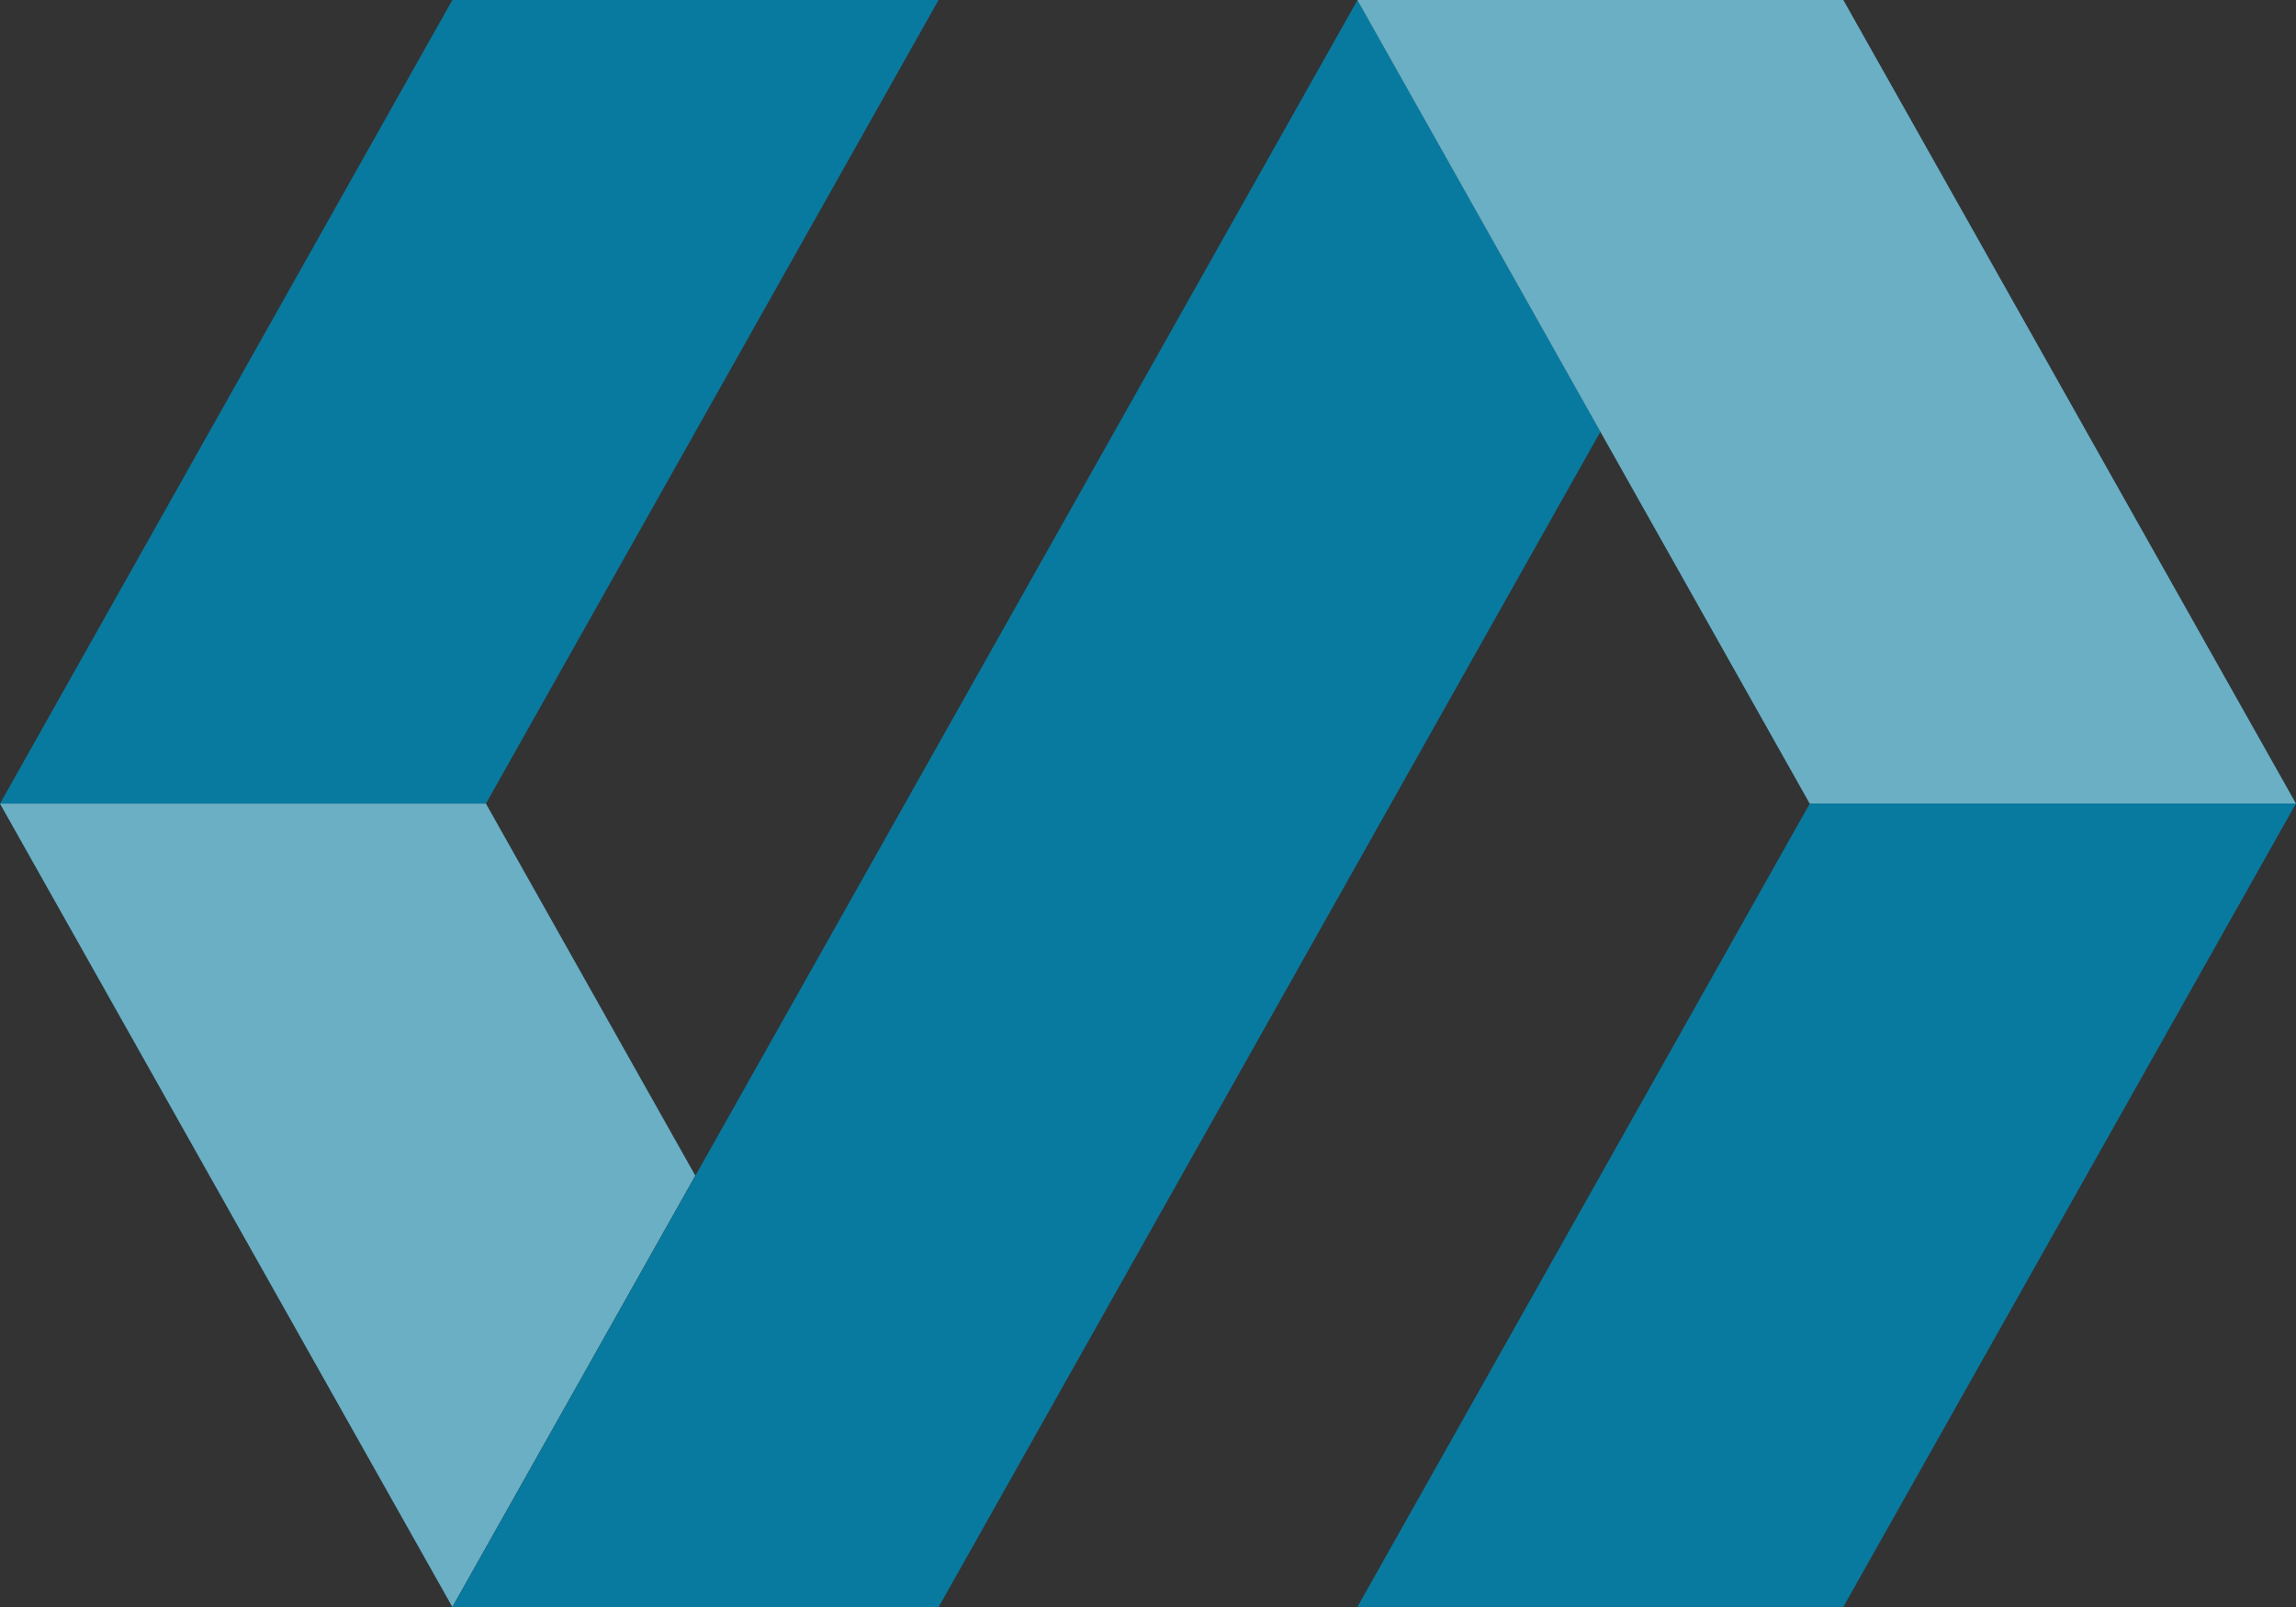 <svg xmlns="http://www.w3.org/2000/svg" version="1.1" xmlns:xlink="http://www.w3.org/1999/xlink" xmlns:svgjs="http://svgjs.dev/svgjs" width="40" height="28"><rect width="100%" height="100%" fill="#333333" stroke="none"/><svg width="40" height="28" viewBox="0 0 40 28" fill="none" xmlns="http://www.w3.org/2000/svg">
<path d="M7.881 1.7401e-06L16.351 3.6103e-06L8.465 14.003L-3.03053e-06 14.003L7.881 1.7401e-06Z" fill="#087A9F"></path>
<path d="M0 14.002L8.465 14.002L12.113 20.484L7.881 27.999L0 14.002Z" fill="#087A9F"></path>
<path d="M0 14.002L8.465 14.002L12.113 20.484L7.881 27.999L0 14.002Z" fill="white" fill-opacity="0.4"></path>
<path d="M7.883 28L23.65 3.46749e-06L27.882 7.521L16.353 28L7.883 28Z" fill="#087A9F"></path>
<path d="M32.113 1.8616e-06L40 14.003L31.529 14.003L23.648 0L32.113 1.8616e-06Z" fill="#087A9F"></path>
<path d="M32.113 1.8616e-06L40 14.003L31.529 14.003L23.648 0L32.113 1.8616e-06Z" fill="white" fill-opacity="0.4"></path>
<path d="M32.113 27.999L23.648 27.999L31.529 14.002L39.999 14.002L32.113 27.999Z" fill="#087A9F"></path>
</svg><style>@media (prefers-color-scheme: light) { :root { filter: none; } }
@media (prefers-color-scheme: dark) { :root { filter: none; } }
</style></svg>